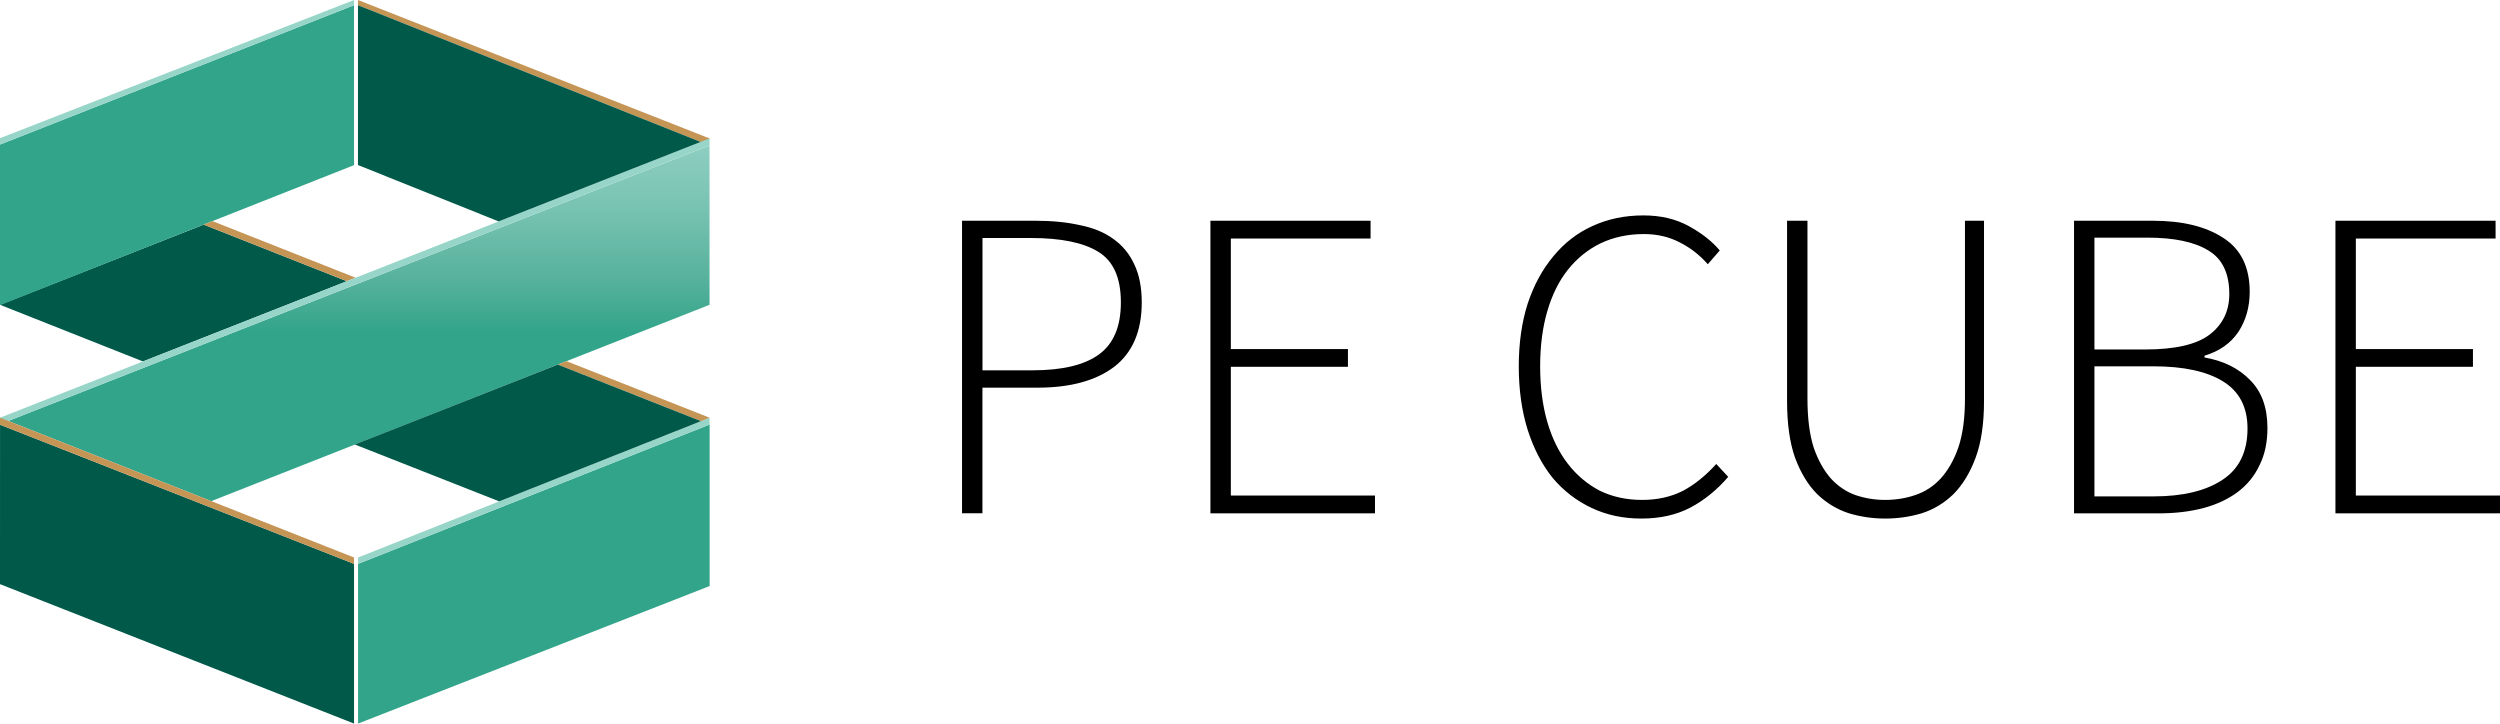 <svg width="183" height="53" viewBox="0 0 183 53" fill="none" xmlns="http://www.w3.org/2000/svg">
<path d="M70.421 37.571V16.159H75.813C77.024 16.159 78.109 16.268 79.061 16.483C80.034 16.677 80.847 17.014 81.497 17.49C82.167 17.967 82.678 18.583 83.025 19.342C83.392 20.101 83.576 21.031 83.576 22.137C83.576 24.237 82.906 25.81 81.562 26.848C80.218 27.866 78.347 28.377 75.945 28.377H71.914V37.571H70.421ZM71.914 27.107H75.585C77.772 27.107 79.395 26.715 80.456 25.936C81.518 25.156 82.048 23.89 82.048 22.134C82.048 20.336 81.497 19.1 80.392 18.43C79.31 17.759 77.663 17.422 75.456 17.422H71.918V27.107H71.914ZM88.603 37.571V16.159H100.326V17.46H90.097V25.551H98.669V26.852H90.097V36.274H100.649V37.575H88.603V37.571ZM120.138 37.959C118.818 37.959 117.604 37.7 116.502 37.18C115.4 36.659 114.444 35.924 113.644 34.97C112.865 33.997 112.26 32.826 111.824 31.461C111.392 30.075 111.174 28.526 111.174 26.814C111.174 25.126 111.392 23.597 111.824 22.232C112.28 20.867 112.906 19.71 113.709 18.757C114.508 17.783 115.461 17.044 116.566 16.547C117.692 16.026 118.937 15.768 120.301 15.768C121.557 15.768 122.662 16.026 123.615 16.547C124.567 17.068 125.326 17.664 125.887 18.334L125.01 19.342C124.424 18.672 123.744 18.14 122.965 17.749C122.186 17.337 121.308 17.133 120.336 17.133C119.165 17.133 118.107 17.361 117.155 17.814C116.223 18.27 115.423 18.92 114.753 19.764C114.103 20.588 113.607 21.596 113.26 22.787C112.913 23.979 112.739 25.323 112.739 26.818C112.739 28.312 112.913 29.667 113.26 30.879C113.607 32.07 114.103 33.088 114.753 33.932C115.403 34.776 116.182 35.437 117.09 35.913C118.022 36.37 119.06 36.594 120.206 36.594C121.312 36.594 122.295 36.376 123.162 35.944C124.03 35.488 124.85 34.828 125.629 33.963L126.506 34.906C125.683 35.859 124.765 36.608 123.748 37.149C122.724 37.69 121.523 37.959 120.138 37.959ZM137.991 37.959C137.083 37.959 136.195 37.83 135.327 37.568C134.46 37.285 133.694 36.819 133.021 36.172C132.351 35.502 131.81 34.613 131.398 33.507C131.007 32.4 130.813 31.015 130.813 29.347V16.156H132.306V29.187C132.306 30.617 132.46 31.808 132.762 32.761C133.085 33.694 133.511 34.45 134.028 35.035C134.548 35.597 135.144 35.998 135.814 36.237C136.508 36.475 137.232 36.594 137.991 36.594C138.77 36.594 139.505 36.475 140.199 36.237C140.913 35.998 141.529 35.597 142.049 35.035C142.59 34.45 143.022 33.691 143.349 32.761C143.672 31.808 143.835 30.617 143.835 29.187V16.156H145.23V29.347C145.23 31.015 145.026 32.4 144.614 33.507C144.203 34.613 143.662 35.498 142.992 36.172C142.321 36.822 141.553 37.289 140.685 37.568C139.821 37.83 138.92 37.959 137.991 37.959ZM151.819 37.571V16.159H157.599C159.762 16.159 161.484 16.581 162.763 17.426C164.038 18.249 164.678 19.56 164.678 21.357C164.678 22.484 164.396 23.468 163.834 24.316C163.273 25.139 162.45 25.711 161.368 26.038V26.167C162.753 26.406 163.868 26.957 164.712 27.825C165.556 28.669 165.977 29.84 165.977 31.335C165.977 32.373 165.784 33.285 165.392 34.065C165.025 34.844 164.494 35.495 163.8 36.016C163.106 36.536 162.273 36.924 161.3 37.187C160.327 37.445 159.232 37.578 158.021 37.578H151.819V37.571ZM153.313 25.582H157.014C159.201 25.582 160.769 25.224 161.722 24.51C162.695 23.774 163.185 22.777 163.185 21.521C163.185 20.006 162.674 18.944 161.657 18.338C160.64 17.708 159.147 17.395 157.177 17.395H153.313V25.582ZM153.313 36.336H157.633C159.776 36.336 161.453 35.934 162.668 35.134C163.902 34.334 164.518 33.074 164.518 31.366C164.518 29.806 163.923 28.659 162.732 27.921C161.542 27.185 159.841 26.814 157.633 26.814H153.313V36.336ZM170.954 37.571V16.159H182.677V17.46H172.448V25.551H181.02V26.852H172.448V36.274H183V37.575H170.954V37.571Z" fill="black"/>
<path d="M0 22.311L14.907 16.442L25.388 20.585L10.46 26.457L0 22.311Z" fill="#005949"/>
<path d="M51.728 10.566L26.204 0.381V0L51.938 10.131L51.728 10.566Z" fill="#C59556"/>
<path d="M0.003 31.09L25.915 41.275V52.965L0 42.759" fill="#005949"/>
<path d="M26.211 41.275V52.964L51.946 42.898V31.076L26.211 41.275Z" fill="#31A489"/>
<path d="M26.211 41.275V40.808L51.939 30.575L51.942 31.076L26.211 41.275Z" fill="#97D5C9"/>
<path d="M0 10.58V22.334L25.915 12.088V0.381L0 10.58Z" fill="#31A489"/>
<path d="M0 10.58V10.114L25.915 0V0.381L0 10.58Z" fill="#97D5C9"/>
<path d="M15.553 16.186L14.907 16.442L25.388 20.581L26.031 20.329L15.553 16.186Z" fill="#C59556"/>
<path d="M26.66 20.578L0.605 30.814L15.464 36.683L41.468 26.436L51.938 22.311V10.645L26.66 20.578Z" fill="url(#paint0_linear)"/>
<path d="M26.66 20.578L26.014 20.83L26.66 20.578Z" fill="#C08E5F"/>
<path d="M51.313 30.828L51.939 30.576L41.468 26.436L40.832 26.685L51.313 30.828Z" fill="#C59556"/>
<path d="M26.031 20.329L25.388 20.581L0 30.576V31.052L26.014 20.83L26.66 20.578L51.939 10.645V10.131L26.031 20.329Z" fill="#97D5C9"/>
<path d="M25.915 41.275L0.003 31.09L0 30.575L25.915 40.808V41.275Z" fill="#C59556"/>
<path d="M26.204 12.081V0.381L51.285 10.389L36.501 16.207L26.204 12.081Z" fill="#005949"/>
<path d="M25.97 32.536L40.832 26.688L51.309 30.828L36.542 36.7L25.97 32.536Z" fill="#005949"/>
<defs>
<linearGradient id="paint0_linear" x1="26.272" y1="33.28" x2="26.272" y2="6.777" gradientUnits="userSpaceOnUse">
<stop offset="0.333" stop-color="#31A489"/>
<stop offset="0.476" stop-color="#55B19B"/>
<stop offset="0.685" stop-color="#79C3B2"/>
<stop offset="0.867" stop-color="#8FCFC2"/>
<stop offset="1" stop-color="#97D5C9"/>
</linearGradient>
</defs>
</svg>
